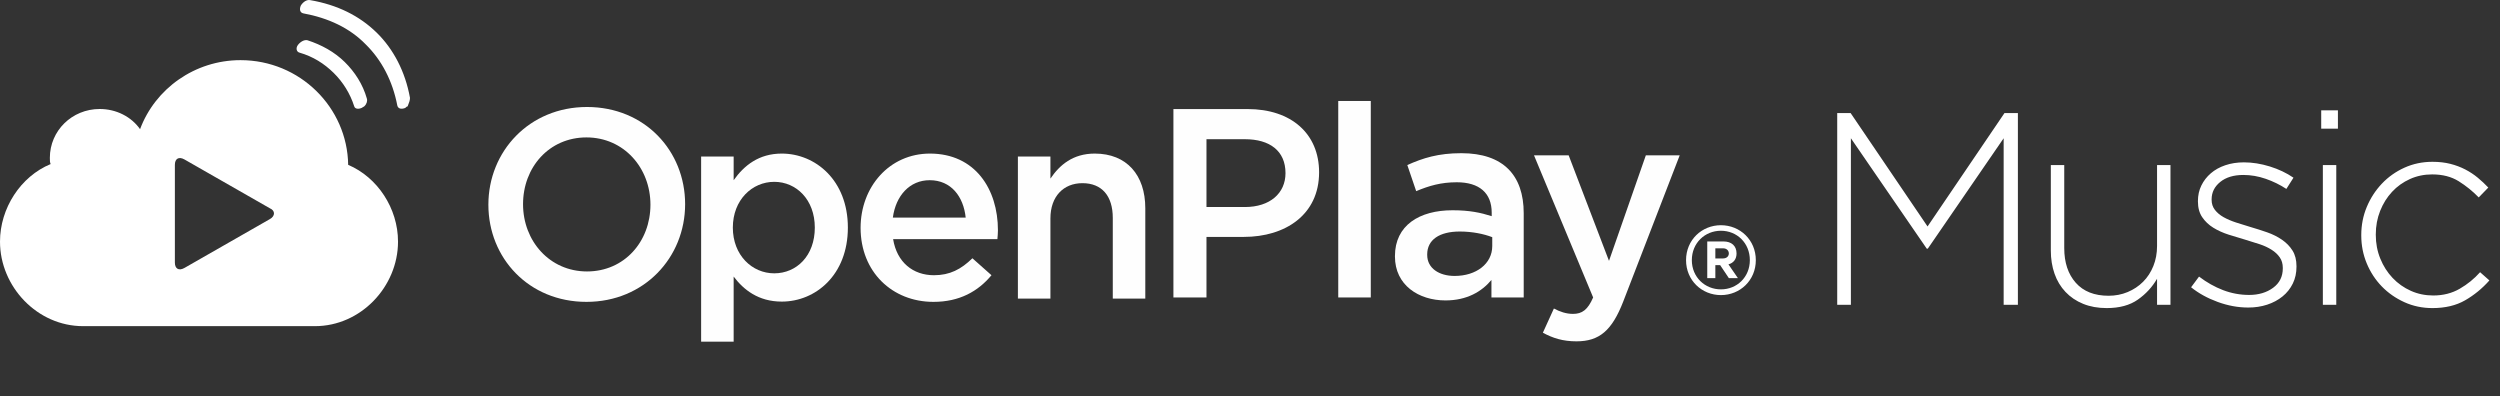 <svg width="202" height="32" viewBox="0 0 202 32" fill="none" xmlns="http://www.w3.org/2000/svg">
  <rect x="0" y="0" width="202" height="32" fill="#333333" stroke="none"/>
  <path fill-rule="evenodd" clip-rule="evenodd" d="M148.447 9.135H149.53L155.746 18.298L161.962 9.135H163.046V24.628H161.895V11.171L155.768 20.09H155.68L149.552 11.171V24.628H148.447V9.135ZM170.22 24.893C169.512 24.893 168.878 24.779 168.317 24.55C167.757 24.322 167.282 24 166.891 23.587C166.5 23.174 166.205 22.684 166.006 22.116C165.807 21.547 165.707 20.924 165.707 20.245V13.34H166.791V20.046C166.791 21.212 167.101 22.145 167.72 22.846C168.34 23.547 169.224 23.897 170.375 23.897C170.92 23.897 171.433 23.798 171.912 23.599C172.391 23.399 172.808 23.123 173.162 22.768C173.516 22.414 173.792 21.99 173.991 21.496C174.19 21.002 174.29 20.459 174.29 19.869V13.34H175.374V24.628H174.29V22.525C173.906 23.189 173.39 23.75 172.741 24.207C172.093 24.665 171.252 24.893 170.22 24.893ZM181.663 24.849C180.837 24.849 180.012 24.698 179.186 24.395C178.36 24.093 177.645 23.698 177.04 23.211L177.682 22.348C178.301 22.82 178.95 23.185 179.628 23.444C180.306 23.702 181.007 23.831 181.729 23.831C182.496 23.831 183.141 23.639 183.665 23.255C184.188 22.872 184.45 22.348 184.45 21.684V21.64C184.45 21.315 184.369 21.035 184.207 20.799C184.045 20.563 183.824 20.356 183.543 20.179C183.263 20.002 182.946 19.854 182.592 19.736C182.238 19.618 181.862 19.5 181.464 19.382C181.007 19.249 180.546 19.109 180.082 18.962C179.617 18.814 179.2 18.626 178.832 18.397C178.463 18.169 178.165 17.884 177.936 17.545C177.707 17.206 177.593 16.785 177.593 16.284V16.239C177.593 15.782 177.685 15.365 177.87 14.989C178.054 14.613 178.308 14.284 178.633 14.004C178.957 13.723 179.348 13.506 179.805 13.351C180.262 13.196 180.764 13.118 181.309 13.118C181.988 13.118 182.684 13.229 183.4 13.45C184.115 13.672 184.753 13.974 185.313 14.358L184.738 15.265C184.222 14.926 183.665 14.653 183.068 14.447C182.47 14.24 181.87 14.137 181.265 14.137C180.483 14.137 179.86 14.325 179.396 14.701C178.931 15.077 178.699 15.546 178.699 16.107V16.151C178.699 16.461 178.788 16.73 178.965 16.959C179.141 17.187 179.374 17.383 179.661 17.545C179.949 17.707 180.284 17.851 180.668 17.977C181.051 18.102 181.442 18.224 181.84 18.342C182.297 18.475 182.747 18.619 183.189 18.773C183.632 18.928 184.03 19.128 184.384 19.371C184.738 19.614 185.022 19.906 185.235 20.245C185.449 20.585 185.556 21.005 185.556 21.507V21.551C185.556 22.053 185.457 22.507 185.258 22.912C185.059 23.318 184.782 23.665 184.428 23.953C184.074 24.24 183.661 24.462 183.189 24.617C182.718 24.771 182.209 24.849 181.663 24.849ZM187.687 13.34H188.771V24.628H187.687V13.34ZM187.554 8.913H188.904V10.396H187.554V8.913ZM196.542 24.893C195.731 24.893 194.976 24.735 194.275 24.417C193.575 24.1 192.966 23.676 192.45 23.145C191.934 22.613 191.529 21.994 191.234 21.286C190.939 20.577 190.791 19.825 190.791 19.028V18.984C190.791 18.187 190.939 17.434 191.234 16.726C191.529 16.018 191.934 15.391 192.45 14.845C192.966 14.299 193.575 13.867 194.275 13.55C194.976 13.233 195.731 13.074 196.542 13.074C197.073 13.074 197.556 13.13 197.991 13.24C198.426 13.351 198.828 13.502 199.197 13.694C199.565 13.886 199.901 14.107 200.203 14.358C200.506 14.609 200.789 14.874 201.055 15.155L200.281 15.951C199.794 15.45 199.256 15.015 198.666 14.646C198.076 14.277 197.361 14.092 196.52 14.092C195.871 14.092 195.271 14.218 194.718 14.469C194.165 14.72 193.685 15.062 193.28 15.498C192.874 15.933 192.553 16.446 192.318 17.036C192.082 17.626 191.964 18.261 191.964 18.939V18.984C191.964 19.663 192.085 20.301 192.329 20.898C192.572 21.496 192.904 22.016 193.324 22.459C193.744 22.901 194.235 23.248 194.795 23.499C195.355 23.75 195.96 23.875 196.609 23.875C197.405 23.875 198.117 23.694 198.743 23.333C199.37 22.971 199.919 22.525 200.391 21.994L201.143 22.658C200.568 23.307 199.916 23.842 199.186 24.262C198.456 24.683 197.575 24.893 196.542 24.893Z" fill="white"/>
  <path fill-rule="evenodd" clip-rule="evenodd" d="M94.812 8.812V24.035H97.483V19.142H100.501C103.847 19.142 106.583 17.358 106.583 13.923C106.583 10.813 104.345 8.812 100.806 8.812H94.812ZM97.483 11.248H100.588C102.587 11.248 103.868 12.183 103.868 13.988C103.868 15.619 102.608 16.728 100.588 16.728H97.483V11.248Z" fill="#FEFEFE"/>
  <path fill-rule="evenodd" clip-rule="evenodd" d="M108.131 24.035H110.759V8.159H108.131V24.035Z" fill="#FEFEFE"/>
  <path fill-rule="evenodd" clip-rule="evenodd" d="M113.711 13.336L114.428 15.445C115.471 15.01 116.426 14.727 117.708 14.727C119.532 14.727 120.53 15.597 120.53 17.185V17.467C119.64 17.185 118.75 16.989 117.36 16.989C114.688 16.989 112.712 18.207 112.712 20.686V20.73C112.712 23.035 114.624 24.274 116.795 24.274C118.532 24.274 119.727 23.557 120.508 22.621V24.035H123.116V17.228C123.116 14.162 121.464 12.378 118.076 12.378C116.208 12.378 114.971 12.77 113.711 13.336ZM115.318 20.599V20.555C115.318 19.381 116.296 18.707 117.946 18.707C118.967 18.707 119.901 18.903 120.574 19.164V19.881C120.574 21.317 119.271 22.296 117.533 22.296C116.296 22.296 115.318 21.687 115.318 20.599Z" fill="#FEFEFE"/>
  <path fill-rule="evenodd" clip-rule="evenodd" d="M132.983 12.553L130.007 21.078L126.749 12.553H123.948L128.726 24.035C128.291 25.035 127.836 25.362 127.097 25.362C126.555 25.362 126.033 25.188 125.555 24.927L124.664 26.884C125.469 27.319 126.272 27.58 127.38 27.58C129.226 27.58 130.247 26.71 131.159 24.361L135.719 12.553H132.983Z" fill="#FEFEFE"/>
  <path fill-rule="evenodd" clip-rule="evenodd" d="M39.461 16.54C39.461 20.845 42.718 24.391 47.387 24.391C52.056 24.391 55.358 20.802 55.358 16.497C55.358 12.19 52.1 8.645 47.43 8.645C42.762 8.645 39.461 12.233 39.461 16.54ZM42.262 16.497C42.262 13.517 44.369 11.103 47.387 11.103C50.406 11.103 52.556 13.56 52.556 16.54C52.556 19.519 50.45 21.933 47.43 21.933C44.412 21.933 42.262 19.475 42.262 16.497Z" fill="#FEFEFE"/>
  <path fill-rule="evenodd" clip-rule="evenodd" d="M59.279 14.56V12.647H56.651V27.609H59.279V22.346C60.082 23.412 61.277 24.369 63.166 24.369C65.902 24.369 68.508 22.215 68.508 18.389C68.508 14.56 65.88 12.409 63.166 12.409C61.32 12.409 60.126 13.365 59.279 14.56ZM59.213 18.389C59.213 16.148 60.777 14.692 62.558 14.692C64.339 14.692 65.837 16.126 65.837 18.389C65.837 20.672 64.361 22.085 62.558 22.085C60.777 22.085 59.213 20.628 59.213 18.389Z" fill="#FEFEFE"/>
  <path fill-rule="evenodd" clip-rule="evenodd" d="M69.536 18.41C69.536 21.977 72.099 24.391 75.421 24.391C77.528 24.391 79.026 23.543 80.112 22.238L78.57 20.868C77.658 21.759 76.746 22.238 75.465 22.238C73.77 22.238 72.468 21.193 72.164 19.323H80.59C80.611 19.062 80.633 18.845 80.633 18.605C80.633 15.278 78.788 12.409 75.139 12.409C71.859 12.409 69.536 15.104 69.536 18.41ZM75.117 14.56C76.854 14.56 77.853 15.888 78.028 17.584H72.142C72.38 15.801 73.51 14.56 75.117 14.56Z" fill="#FEFEFE"/>
  <path fill-rule="evenodd" clip-rule="evenodd" d="M84.874 14.43V12.647H82.246V24.129H84.874V17.648C84.874 15.865 85.938 14.8 87.459 14.8C89.022 14.8 89.913 15.822 89.913 17.605V24.129H92.54V16.823C92.54 14.147 91.042 12.409 88.458 12.409C86.677 12.409 85.613 13.342 84.874 14.43H97.43Z" fill="#FEFEFE"/>
  <path d="M141.87 21.021C141.87 19.385 140.593 18.197 139.051 18.197C137.509 18.197 136.233 19.385 136.233 21.021C136.233 22.656 137.509 23.844 139.051 23.844C140.593 23.844 141.87 22.656 141.87 21.021ZM141.387 21.021C141.387 22.394 140.344 23.381 139.051 23.381C137.759 23.381 136.7 22.394 136.7 21.021C136.7 19.632 137.759 18.645 139.051 18.645C140.344 18.645 141.387 19.632 141.387 21.021ZM138.989 21.422L139.69 22.471H140.422L139.658 21.36C140.063 21.252 140.313 20.944 140.313 20.481C140.313 19.864 139.908 19.509 139.254 19.509H137.946V22.471H138.6V21.422H138.989ZM139.69 20.481C139.69 20.697 139.518 20.882 139.222 20.882H138.6V20.064H139.222C139.518 20.064 139.69 20.249 139.69 20.481Z" fill="white"/>
  <path fill-rule="evenodd" clip-rule="evenodd" d="M33.127 7.908C32.744 5.777 31.785 3.96 30.442 2.644C29.035 1.265 27.245 0.388 25.071 0.012C24.816 -0.051 24.496 0.137 24.304 0.451C24.176 0.764 24.24 1.015 24.496 1.077C26.542 1.453 28.268 2.268 29.547 3.584C30.826 4.837 31.721 6.529 32.104 8.534C32.168 8.785 32.424 8.847 32.744 8.722C32.808 8.659 32.872 8.597 32.935 8.597C33.063 8.284 33.127 8.096 33.127 7.908ZM28.132 13.319C28.068 8.682 24.232 4.86 19.436 4.86C15.728 4.86 12.531 7.178 11.317 10.437C10.613 9.434 9.399 8.807 8.056 8.807C5.818 8.807 4.028 10.562 4.028 12.755C4.028 12.943 4.028 13.131 4.092 13.256C1.662 14.259 0 16.828 0 19.523C0 23.157 3.005 26.353 6.713 26.353H14.705H17.391H25.447C29.155 26.353 32.16 23.157 32.16 19.523C32.16 16.828 30.497 14.322 28.132 13.319ZM21.802 17.705L14.897 21.653C14.45 21.904 14.13 21.716 14.13 21.215V13.319C14.13 12.818 14.45 12.63 14.897 12.88L21.802 16.828C22.25 17.016 22.25 17.455 21.802 17.705ZM24.843 3.252C25.994 3.628 27.017 4.192 27.849 5.006C28.68 5.821 29.319 6.824 29.639 7.952C29.703 8.14 29.639 8.39 29.447 8.578C29.415 8.61 29.383 8.625 29.351 8.641C29.319 8.657 29.287 8.672 29.255 8.704C28.999 8.829 28.68 8.829 28.616 8.578C28.296 7.576 27.721 6.636 26.953 5.884C26.186 5.132 25.291 4.568 24.204 4.254C23.948 4.192 23.884 3.878 24.076 3.628C24.268 3.377 24.588 3.189 24.843 3.252Z" fill="white"/>
</svg>
